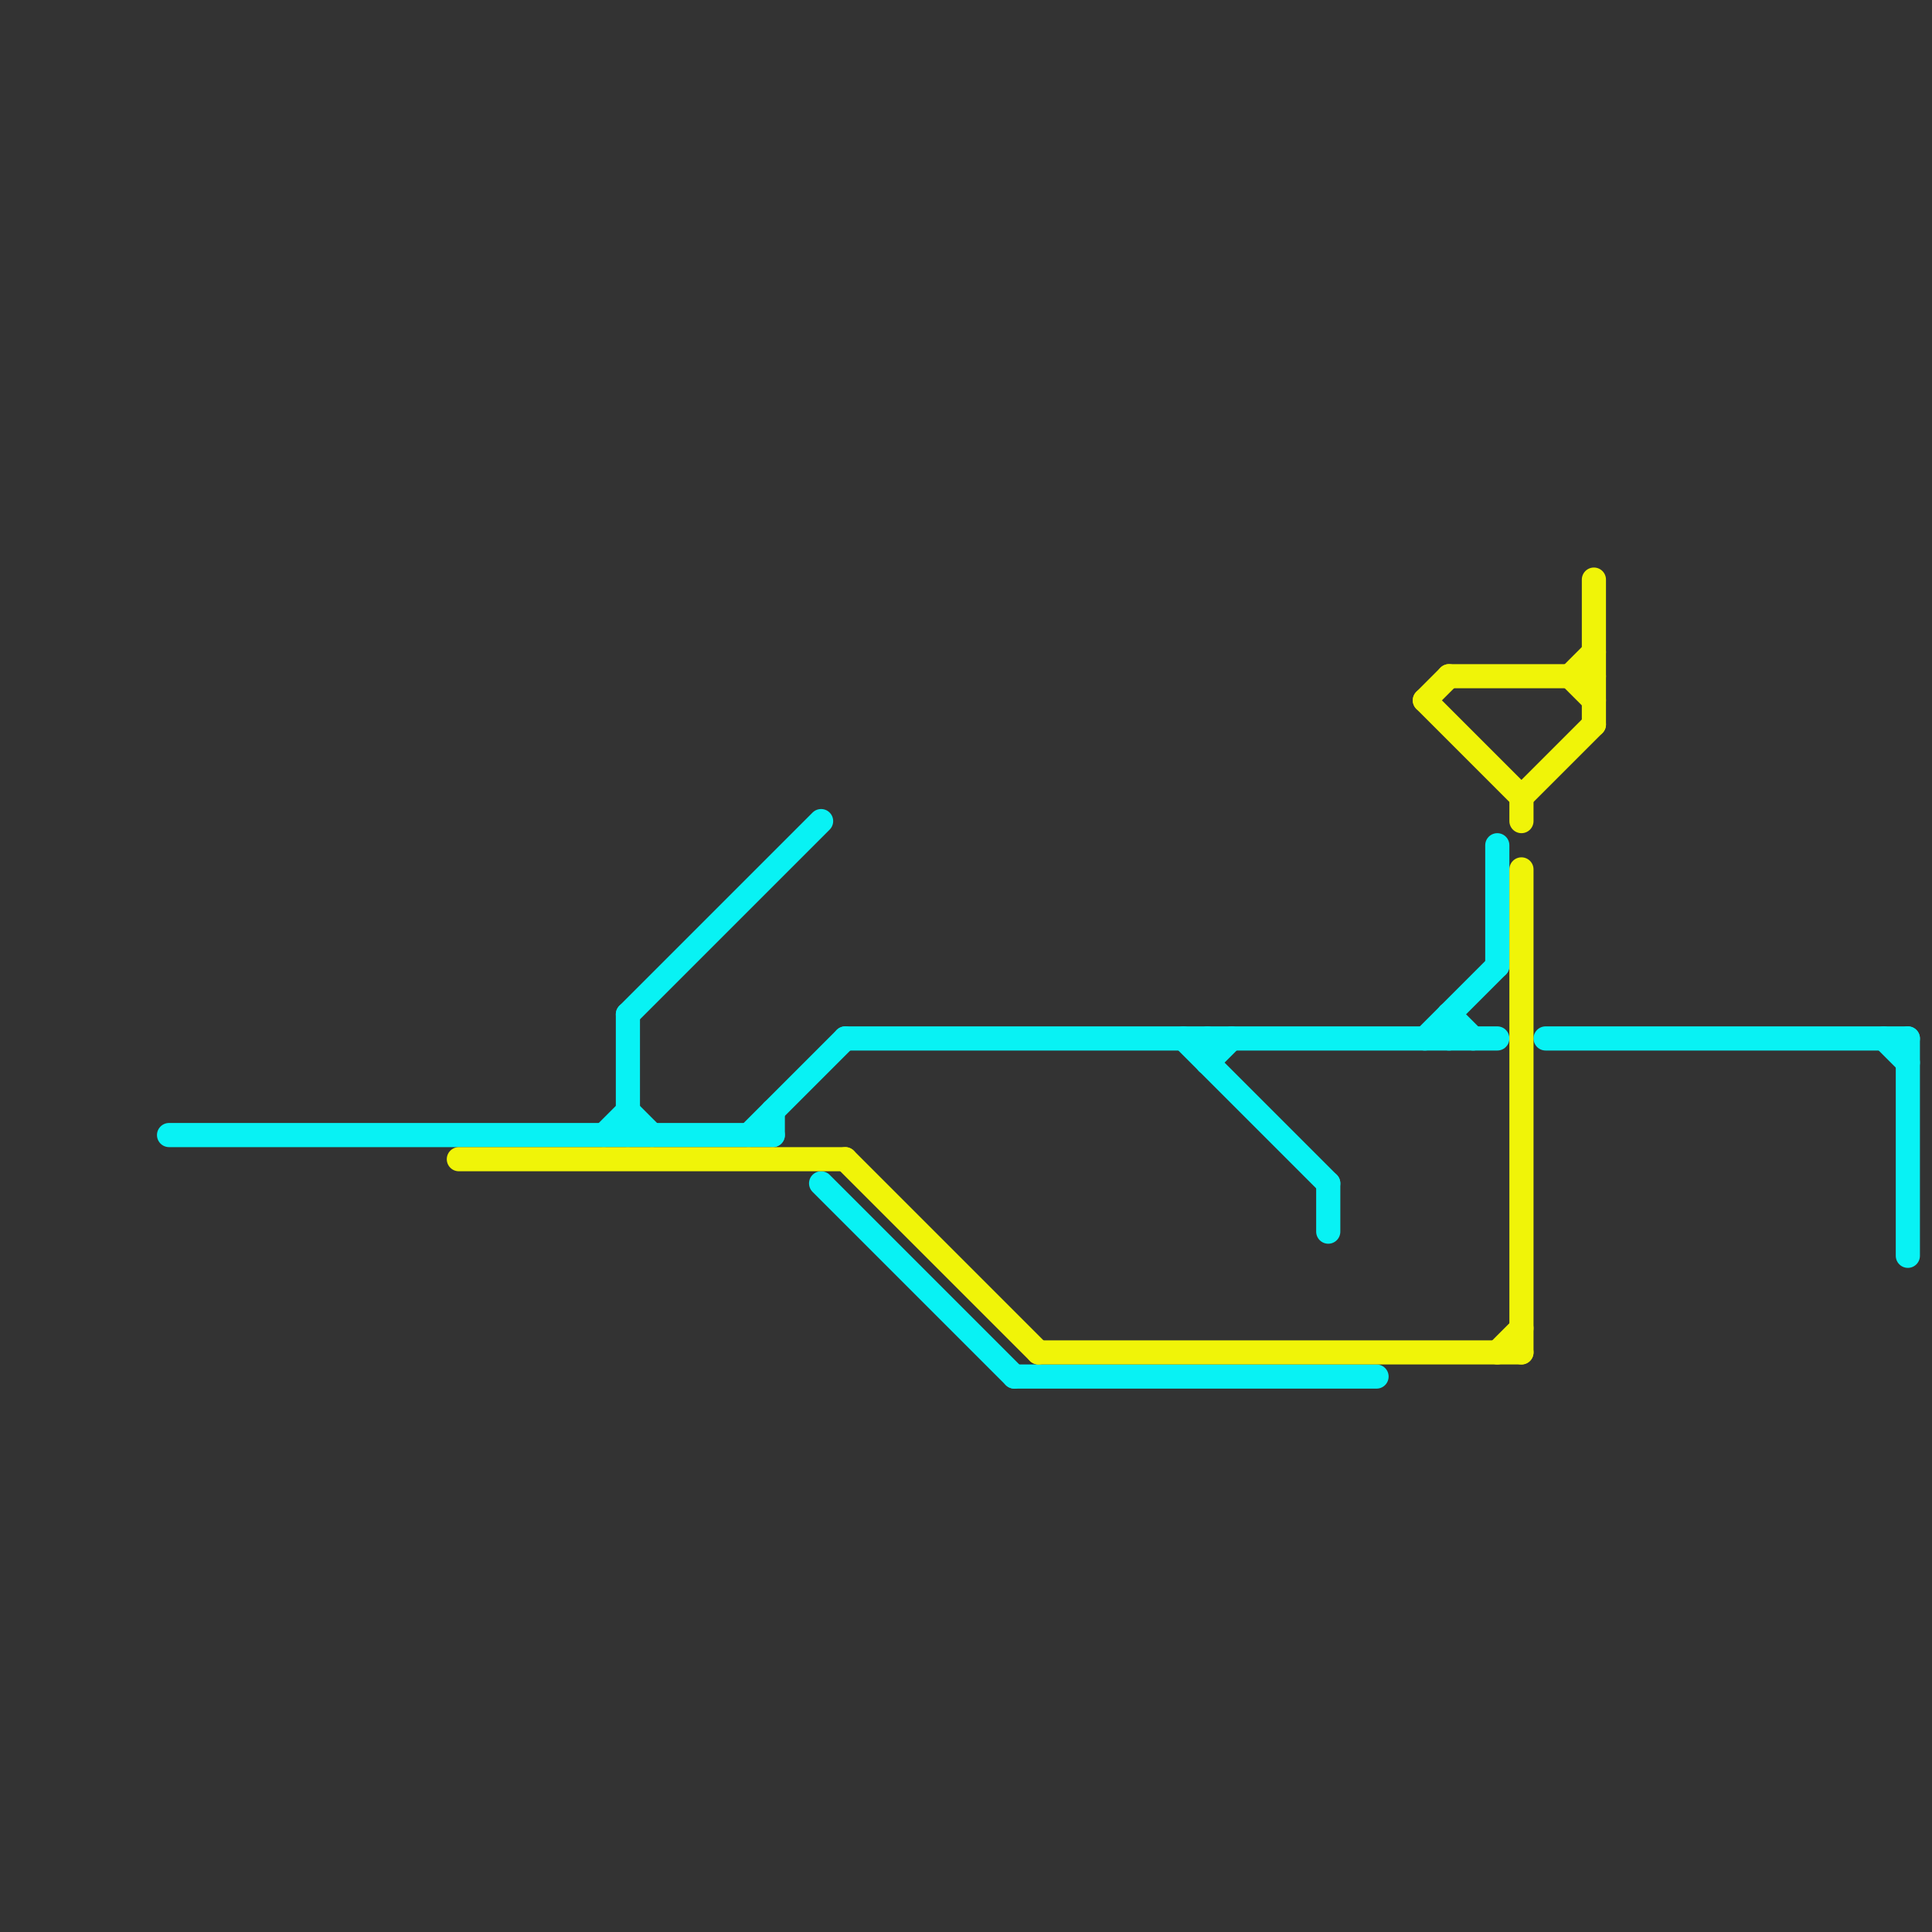 
<svg version="1.1" xmlns="http://www.w3.org/2000/svg" viewBox="0 0 80 80">
<rect x="0" y="0" width="80" height="80" fill="#333333" stroke="none"/>
<style>text { font: 1px Helvetica; font-weight: 600; white-space: pre; dominant-baseline: central; } line { stroke-width: 1; fill: none; stroke-linecap: round; stroke-linejoin: round; } .c0 { stroke: #08f2f4 } .c1 { stroke: #f0f408 }</style><defs><g id="wm-xf"><circle r="1.2" fill="#000"/><circle r="0.9" fill="#fff"/><circle r="0.6" fill="#000"/><circle r="0.3" fill="#fff"/></g><g id="wm"><circle r="0.6" fill="#000"/><circle r="0.3" fill="#fff"/></g></defs><line class="c0" x1="26" y1="42" x2="26" y2="47"/><line class="c0" x1="79" y1="43" x2="79" y2="52"/><line class="c0" x1="50" y1="44" x2="51" y2="43"/><line class="c0" x1="64" y1="43" x2="79" y2="43"/><line class="c0" x1="31" y1="47" x2="35" y2="43"/><line class="c0" x1="42" y1="57" x2="57" y2="57"/><line class="c0" x1="55" y1="49" x2="55" y2="51"/><line class="c0" x1="26" y1="46" x2="27" y2="47"/><line class="c0" x1="50" y1="43" x2="50" y2="44"/><line class="c0" x1="34" y1="49" x2="42" y2="57"/><line class="c0" x1="62" y1="35" x2="62" y2="40"/><line class="c0" x1="32" y1="46" x2="32" y2="47"/><line class="c0" x1="78" y1="43" x2="79" y2="44"/><line class="c0" x1="60" y1="42" x2="60" y2="43"/><line class="c0" x1="26" y1="42" x2="34" y2="34"/><line class="c0" x1="49" y1="43" x2="55" y2="49"/><line class="c0" x1="7" y1="47" x2="32" y2="47"/><line class="c0" x1="59" y1="43" x2="62" y2="40"/><line class="c0" x1="35" y1="43" x2="62" y2="43"/><line class="c0" x1="60" y1="42" x2="61" y2="43"/><line class="c0" x1="25" y1="47" x2="26" y2="46"/><line class="c1" x1="65" y1="28" x2="66" y2="29"/><line class="c1" x1="66" y1="24" x2="66" y2="30"/><line class="c1" x1="59" y1="29" x2="60" y2="28"/><line class="c1" x1="43" y1="56" x2="63" y2="56"/><line class="c1" x1="63" y1="33" x2="63" y2="34"/><line class="c1" x1="35" y1="48" x2="43" y2="56"/><line class="c1" x1="60" y1="28" x2="66" y2="28"/><line class="c1" x1="63" y1="36" x2="63" y2="56"/><line class="c1" x1="62" y1="56" x2="63" y2="55"/><line class="c1" x1="65" y1="28" x2="66" y2="27"/><line class="c1" x1="59" y1="29" x2="63" y2="33"/><line class="c1" x1="19" y1="48" x2="35" y2="48"/><line class="c1" x1="63" y1="33" x2="66" y2="30"/>
</svg>
